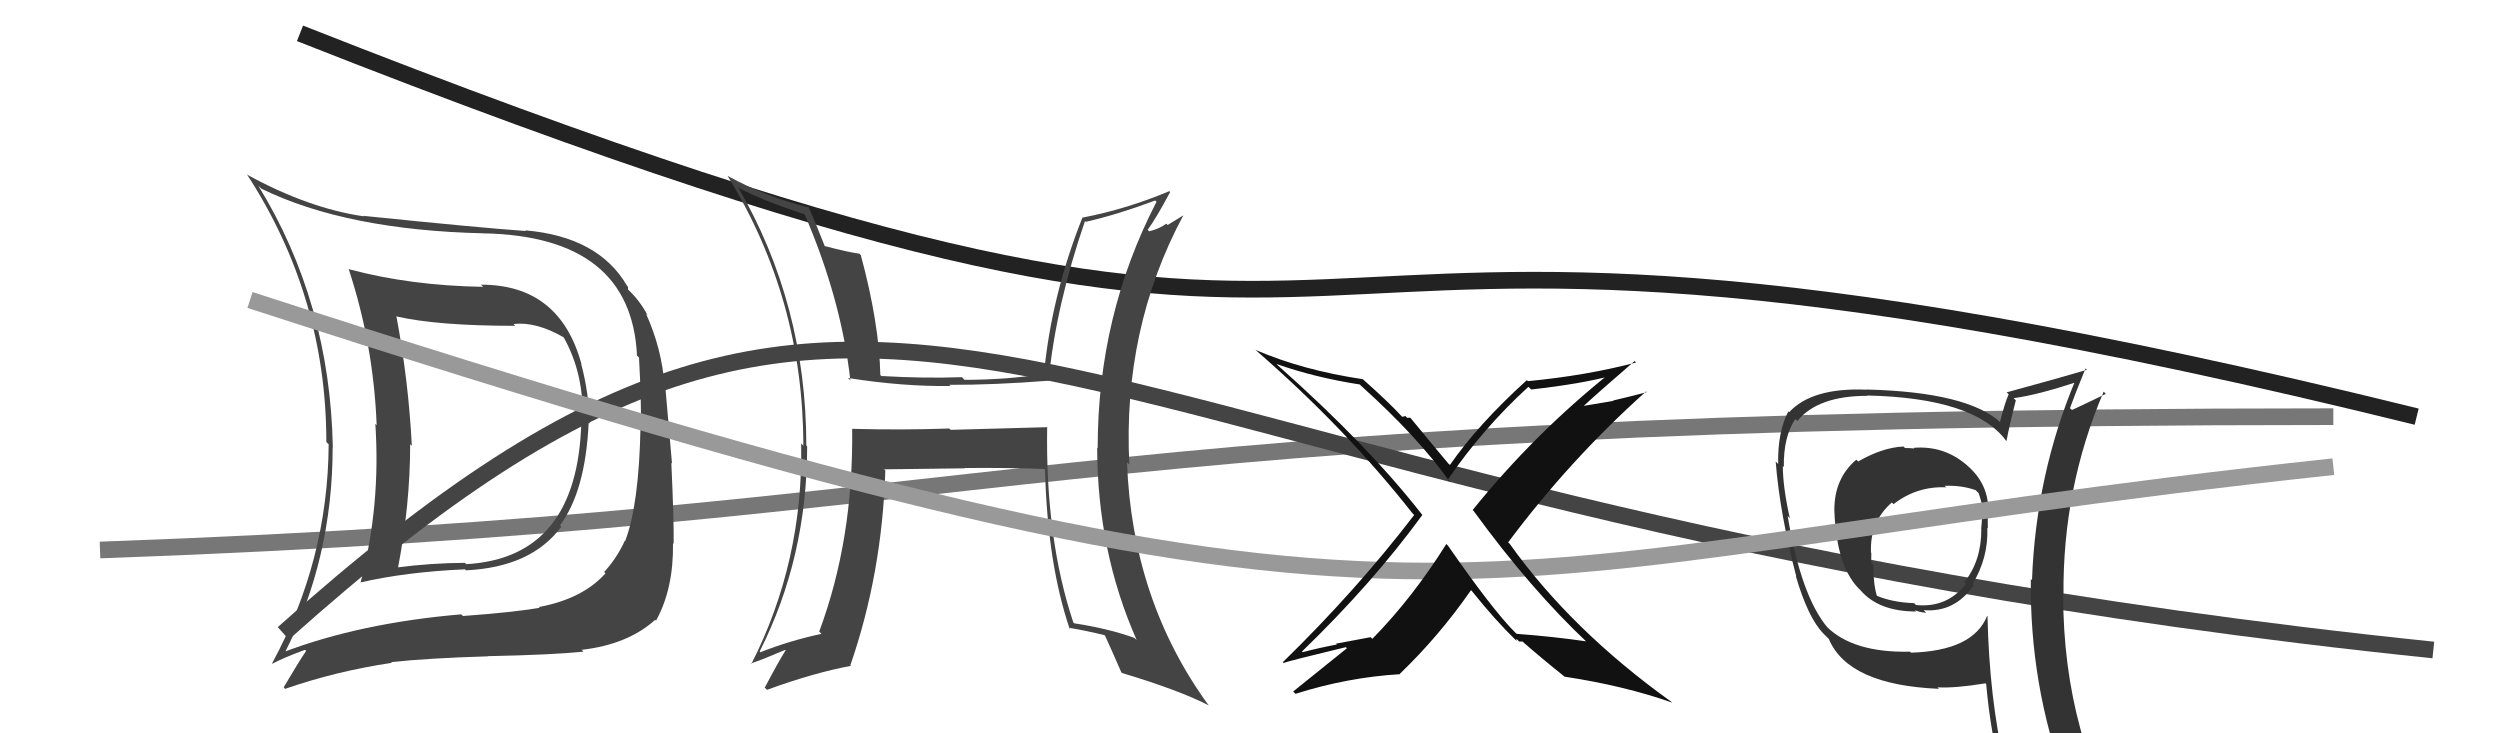<svg xmlns="http://www.w3.org/2000/svg" width="150" height="44" viewBox="0,0,150,44"><path d="M6 33 C62 31,61 25,140 25" stroke="#777" fill="none"/><path d="M17 38 C55 4,59 30,146 39" stroke="#444" fill="none"/><path d="M18 2 C94 32,64 5,145 25" stroke="#222" fill="none"/><path fill="#444" d="M28.84 17.06L28.89 17.11L28.99 17.21Q24.62 17.14 20.93 16.15L20.92 16.13L20.92 16.14Q22.41 20.67 22.60 25.51L22.65 25.56L22.52 25.43Q22.85 30.36 21.63 34.97L21.65 34.98L21.61 34.95Q24.40 34.31 27.90 34.16L27.88 34.14L27.96 34.22Q31.89 34.03 33.68 31.60L33.59 31.51L33.60 31.52Q35.13 29.47 35.32 25.36L35.35 25.39L35.38 25.42Q35.33 23.54 34.87 21.83L35.02 21.98L34.89 21.85Q33.59 17.08 28.87 17.08ZM16.97 39.10L16.90 39.03L17.07 39.20Q19.96 33.52 19.96 26.82L19.93 26.79L19.97 26.84Q19.80 18.13 15.49 11.13L15.53 11.17L15.68 11.32Q20.77 13.81 29.03 14.00L29.18 14.16L29.02 14.00Q37.88 14.18 38.22 21.34L38.30 21.41L38.34 21.45Q38.49 24.19 38.45 25.64L38.30 25.48L38.43 25.61Q38.34 30.29 37.51 32.46L37.42 32.37L37.49 32.44Q37.01 33.49 36.25 34.32L36.32 34.39L36.33 34.40Q34.96 35.93 32.34 36.42L32.36 36.45L32.38 36.47Q30.78 36.74 27.78 36.96L27.68 36.87L27.67 36.86Q21.60 37.38 17.00 39.13ZM34.94 39.03L34.91 39.00L34.90 38.99Q37.67 38.67 39.31 37.19L39.37 37.25L39.36 37.24Q40.42 35.33 40.38 32.59L40.40 32.61L40.42 32.63Q40.44 31.27 40.28 27.77L40.32 27.81L39.92 23.22L39.88 23.18Q39.71 20.91 38.76 18.82L38.83 18.89L38.86 18.92Q38.37 18.01 37.68 17.37L37.68 17.37L37.68 17.21L37.63 17.16Q35.92 14.20 31.51 13.82L31.53 13.84L31.55 13.86Q28.81 13.67 21.80 12.95L21.72 12.86L21.83 12.98Q18.55 12.51 14.86 10.50L14.83 10.46L14.79 10.42Q19.58 17.77 19.58 26.52L19.59 26.53L19.72 26.66Q19.68 33.62 16.33 39.79L16.31 39.78L16.35 39.82Q16.97 39.48 18.30 38.99L18.31 39.00L18.37 39.05Q17.89 39.76 17.02 41.24L17.21 41.44L17.11 41.33Q20.16 40.27 23.51 39.77L23.42 39.69L23.46 39.73Q25.62 39.49 29.28 39.38L29.22 39.33L29.27 39.37Q33.18 39.29 35.01 39.10ZM34.96 25.38L34.89 25.31L34.88 25.30Q34.67 33.47 27.97 33.85L27.97 33.85L27.90 33.77Q25.85 33.78 23.80 34.05L23.80 34.05L23.87 34.12Q24.61 30.30 24.61 26.65L24.67 26.71L24.71 26.74Q24.51 22.85 23.79 19.01L23.76 18.98L23.76 18.98Q26.23 19.55 30.92 19.55L30.84 19.47L30.81 19.44Q32.18 19.29 33.82 20.24L33.78 20.20L33.82 20.24Q35.09 22.50 34.94 25.36Z"/><path fill="#444" d="M62.95 25.73L62.85 25.63L57.04 25.79L56.95 25.71Q54.08 25.81 51.15 25.73L51.16 25.75L51.13 25.72Q51.21 32.38 49.15 37.90L49.18 37.92L49.29 38.03Q47.38 38.44 45.63 39.13L45.72 39.23L45.58 39.09Q48.43 33.44 48.43 26.78L48.42 26.77L48.38 26.73Q48.37 18.23 44.26 11.19L44.20 11.13L44.37 11.30Q45.87 12.08 48.34 12.88L48.39 12.92L48.24 12.77Q50.48 17.95 51.02 22.82L50.96 22.76L50.88 22.68Q54.17 23.20 57.03 23.16L57.03 23.16L56.96 23.09Q59.64 23.10 62.95 22.84L63.03 22.92L62.92 22.80Q63.35 18.36 65.10 13.26L65.17 13.33L65.15 13.31Q67.07 12.87 69.31 12.03L69.47 12.19L69.39 12.11Q65.86 18.93 65.86 26.89L65.76 26.79L65.83 26.86Q65.84 33.07 68.20 38.40L68.07 38.28L68.08 38.28Q66.51 37.71 64.46 37.40L64.39 37.34L64.40 37.35Q62.72 32.31 62.83 25.61ZM64.25 37.81L64.12 37.67L64.11 37.66Q65.17 37.84 66.27 38.11L66.33 38.17L66.31 38.16Q66.63 38.85 67.28 40.34L67.41 40.47L67.32 40.38Q70.75 41.41 72.54 42.33L72.43 42.21L72.49 42.28Q67.93 36.00 67.62 27.74L67.69 27.81L67.76 27.88Q67.35 19.73 71.00 12.92L71.00 12.92L70.06 13.50L69.98 13.42Q69.56 13.73 68.95 13.88L68.97 13.90L68.86 13.79Q69.38 13.08 70.21 11.52L70.10 11.41L70.16 11.47Q67.56 12.56 64.93 13.06L64.90 13.02L64.94 13.07Q63.09 17.73 62.64 22.41L62.79 22.56L62.67 22.44Q60.31 22.79 57.87 22.79L57.82 22.74L57.72 22.63Q55.40 22.71 52.89 22.56L52.95 22.63L52.82 22.50Q52.75 19.38 51.65 15.31L51.61 15.27L51.56 15.22Q50.92 15.14 49.47 14.76L49.49 14.79L49.49 14.78Q48.96 13.42 48.50 12.39L48.62 12.51L48.56 12.45Q45.96 11.82 43.67 10.56L43.53 10.42L43.65 10.54Q48.20 17.95 48.20 26.74L48.05 26.59L48.07 26.61Q48.20 33.71 45.08 39.84L45.01 39.77L45.05 39.81Q45.79 39.56 47.12 38.99L47.14 39.01L47.14 39.01Q46.69 39.73 45.89 41.25L45.84 41.21L46.02 41.39Q48.81 40.37 51.06 39.95L50.92 39.82L51.02 39.92Q52.93 34.40 53.12 28.23L52.99 28.11L53.05 28.16Q54.70 28.14 57.90 28.10L57.87 28.07L57.87 28.08Q60.75 28.06 62.65 28.14L62.57 28.05L62.70 28.19Q62.85 33.81 64.18 37.73Z"/><path fill="#333" d="M114.91 26.96L114.77 26.82L114.86 26.91Q114.60 26.88 114.30 26.88L114.25 26.83L114.21 26.79Q112.94 26.85 111.49 27.69L111.54 27.74L111.38 27.58Q110.06 28.69 110.06 30.60L110.22 30.76L110.06 30.60Q110.18 34.14 111.70 35.48L111.76 35.53L111.59 35.37Q112.69 36.69 114.97 36.69L114.83 36.55L114.89 36.61Q115.26 36.76 115.57 36.76L115.38 36.57L115.42 36.61Q117.28 36.76 118.42 35.12L118.32 35.01L118.35 35.05Q119.31 33.46 119.24 31.67L119.27 31.70L119.27 31.70Q119.26 31.16 119.26 30.74L119.42 30.90L119.29 30.77Q119.37 29.06 118.00 27.90L118.03 27.93L117.98 27.88Q116.61 26.72 114.82 26.87ZM119.24 36.96L119.40 37.12L119.23 36.95Q118.39 39.05 114.66 39.16L114.61 39.11L114.60 39.10Q111.18 39.18 109.58 37.58L109.66 37.67L109.65 37.65Q108.06 35.76 107.26 30.96L107.40 31.10L107.39 31.09Q106.97 29.22 106.97 27.96L107.01 28.00L107.03 28.03Q107.00 26.21 107.72 25.14L107.82 25.24L107.84 25.26Q109.07 23.75 112.04 23.75L112.07 23.77L112.02 23.73Q118.48 23.87 120.38 26.46L120.25 26.32L120.39 26.46Q120.54 25.62 120.95 24.02L120.99 24.06L120.82 23.89Q122.21 23.71 124.64 22.91L124.61 22.88L124.53 22.80Q122.15 28.49 121.92 34.81L121.97 34.86L121.85 34.74Q121.77 41.06 123.91 46.88L123.88 46.85L123.90 46.87Q122.20 46.28 120.41 46.01L120.40 46.00L120.28 45.88Q119.36 41.92 119.25 36.97ZM119.98 46.15L120.14 46.32L120.09 46.27Q120.80 46.41 122.21 46.71L122.18 46.68L122.21 46.71Q122.49 47.49 123.06 48.90L122.96 48.79L122.93 48.76Q125.61 49.58 127.89 50.87L127.82 50.80L127.96 50.94Q123.79 44.22 123.79 35.69L123.79 35.69L123.81 35.70Q123.75 29.29 126.22 23.50L126.37 23.65L126.35 23.63Q125.69 23.96 124.32 24.60L124.27 24.56L124.20 24.49Q124.49 23.67 125.13 22.11L125.22 22.20L125.21 22.19Q123.60 22.67 120.40 23.54L120.47 23.61L120.52 23.66Q120.30 24.13 120.00 25.31L120.14 25.46L120.07 25.38Q118.10 23.52 111.97 23.37L112.01 23.41L111.97 23.38Q108.72 23.25 107.35 24.73L107.41 24.79L107.30 24.68Q106.65 25.93 106.69 27.84L106.70 27.85L106.54 27.69Q106.79 30.83 107.78 34.60L107.74 34.56L107.75 34.57Q108.48 37.06 109.40 38.01L109.35 37.96L109.68 38.29L109.73 38.34Q110.89 41.10 116.34 41.33L116.38 41.37L116.25 41.24Q117.30 41.30 119.13 41.00L119.22 41.10L119.17 41.04Q119.43 43.93 120.04 46.21ZM116.77 29.24L116.59 29.06L116.68 29.15Q117.70 29.11 118.54 29.41L118.71 29.58L118.72 29.59Q118.90 30.11 119.01 30.72L118.97 30.67L118.92 30.63Q118.94 31.11 118.87 31.72L118.95 31.81L118.88 31.73Q118.89 33.64 117.86 34.93L117.99 35.07L117.96 35.03Q116.82 36.49 114.95 36.30L114.90 36.24L114.85 36.19Q113.50 36.14 112.55 35.72L112.70 35.87L112.63 35.80Q112.40 35.11 112.40 33.89L112.32 33.81L112.27 33.77Q112.28 33.47 112.28 33.17L112.20 33.08L112.26 33.14Q112.18 31.31 113.51 30.15L113.59 30.23L113.61 30.25Q115.02 29.16 116.77 29.24Z"/><path d="M15 18 C89 42,84 34,140 28" stroke="#999" fill="none"/><path fill="#111" d="M95.20 38.51L95.34 38.64L95.17 38.48Q93.17 38.19 91.00 38.03L90.87 37.91L90.91 37.95Q89.55 36.59 86.88 32.74L86.83 32.69L86.78 32.64Q84.74 35.89 82.34 38.33L82.24 38.23L80.16 38.62L80.21 38.67Q79.15 38.87 78.16 39.13L78.18 39.15L78.12 39.09Q82.34 35.01 85.34 30.90L85.22 30.77L85.35 30.91Q82.10 26.74 76.69 21.94L76.65 21.90L76.59 21.84Q78.89 22.65 81.59 23.07L81.63 23.11L81.68 23.16Q85.10 26.24 87.01 28.94L86.95 28.89L86.86 28.79Q88.96 25.72 91.70 23.21L91.79 23.29L91.87 23.37Q94.91 23.03 96.74 22.53L96.63 22.42L96.60 22.39Q92.05 26.03 88.36 30.60L88.53 30.78L88.42 30.66Q91.86 35.39 95.32 38.63ZM98.15 21.73L98.03 21.62L98.16 21.75Q95.21 22.53 91.67 22.87L91.68 22.88L91.61 22.81Q88.69 25.45 86.98 27.92L87.03 27.98L87.10 28.05Q86.28 27.08 84.65 25.10L84.61 25.06L84.43 25.07L84.32 24.96Q84.24 25.00 84.13 25.00L84.18 25.05L84.14 25.02Q83.34 24.14 81.70 22.69L81.64 22.62L81.76 22.75Q78.19 22.22 75.34 21.00L75.32 20.98L75.28 20.95Q80.71 25.66 84.75 30.80L84.74 30.78L84.85 30.90Q81.38 35.43 76.97 39.73L77.13 39.89L77.02 39.78Q77.25 39.67 80.75 38.83L80.81 38.89L80.82 38.89Q79.23 40.16 77.59 41.49L77.61 41.51L77.73 41.63Q80.85 40.64 84.01 40.45L84.01 40.46L83.99 40.43Q86.36 38.15 88.26 35.41L88.32 35.47L88.31 35.46Q89.73 37.23 90.95 38.41L90.95 38.40L91.00 38.46Q90.95 38.29 91.03 38.37L91.15 38.49L91.34 38.49L91.30 38.45Q92.51 39.51 93.84 40.57L93.89 40.63L93.87 40.60Q97.45 41.14 100.34 42.16L100.35 42.17L100.28 42.11Q94.28 37.81 90.59 32.64L90.42 32.47L90.49 32.54Q94.20 27.57 98.76 23.49L98.82 23.55L98.80 23.53Q97.78 23.80 96.79 24.03L96.81 24.05L94.69 24.41L94.82 24.54Q95.91 23.53 98.08 21.66Z"/></svg>